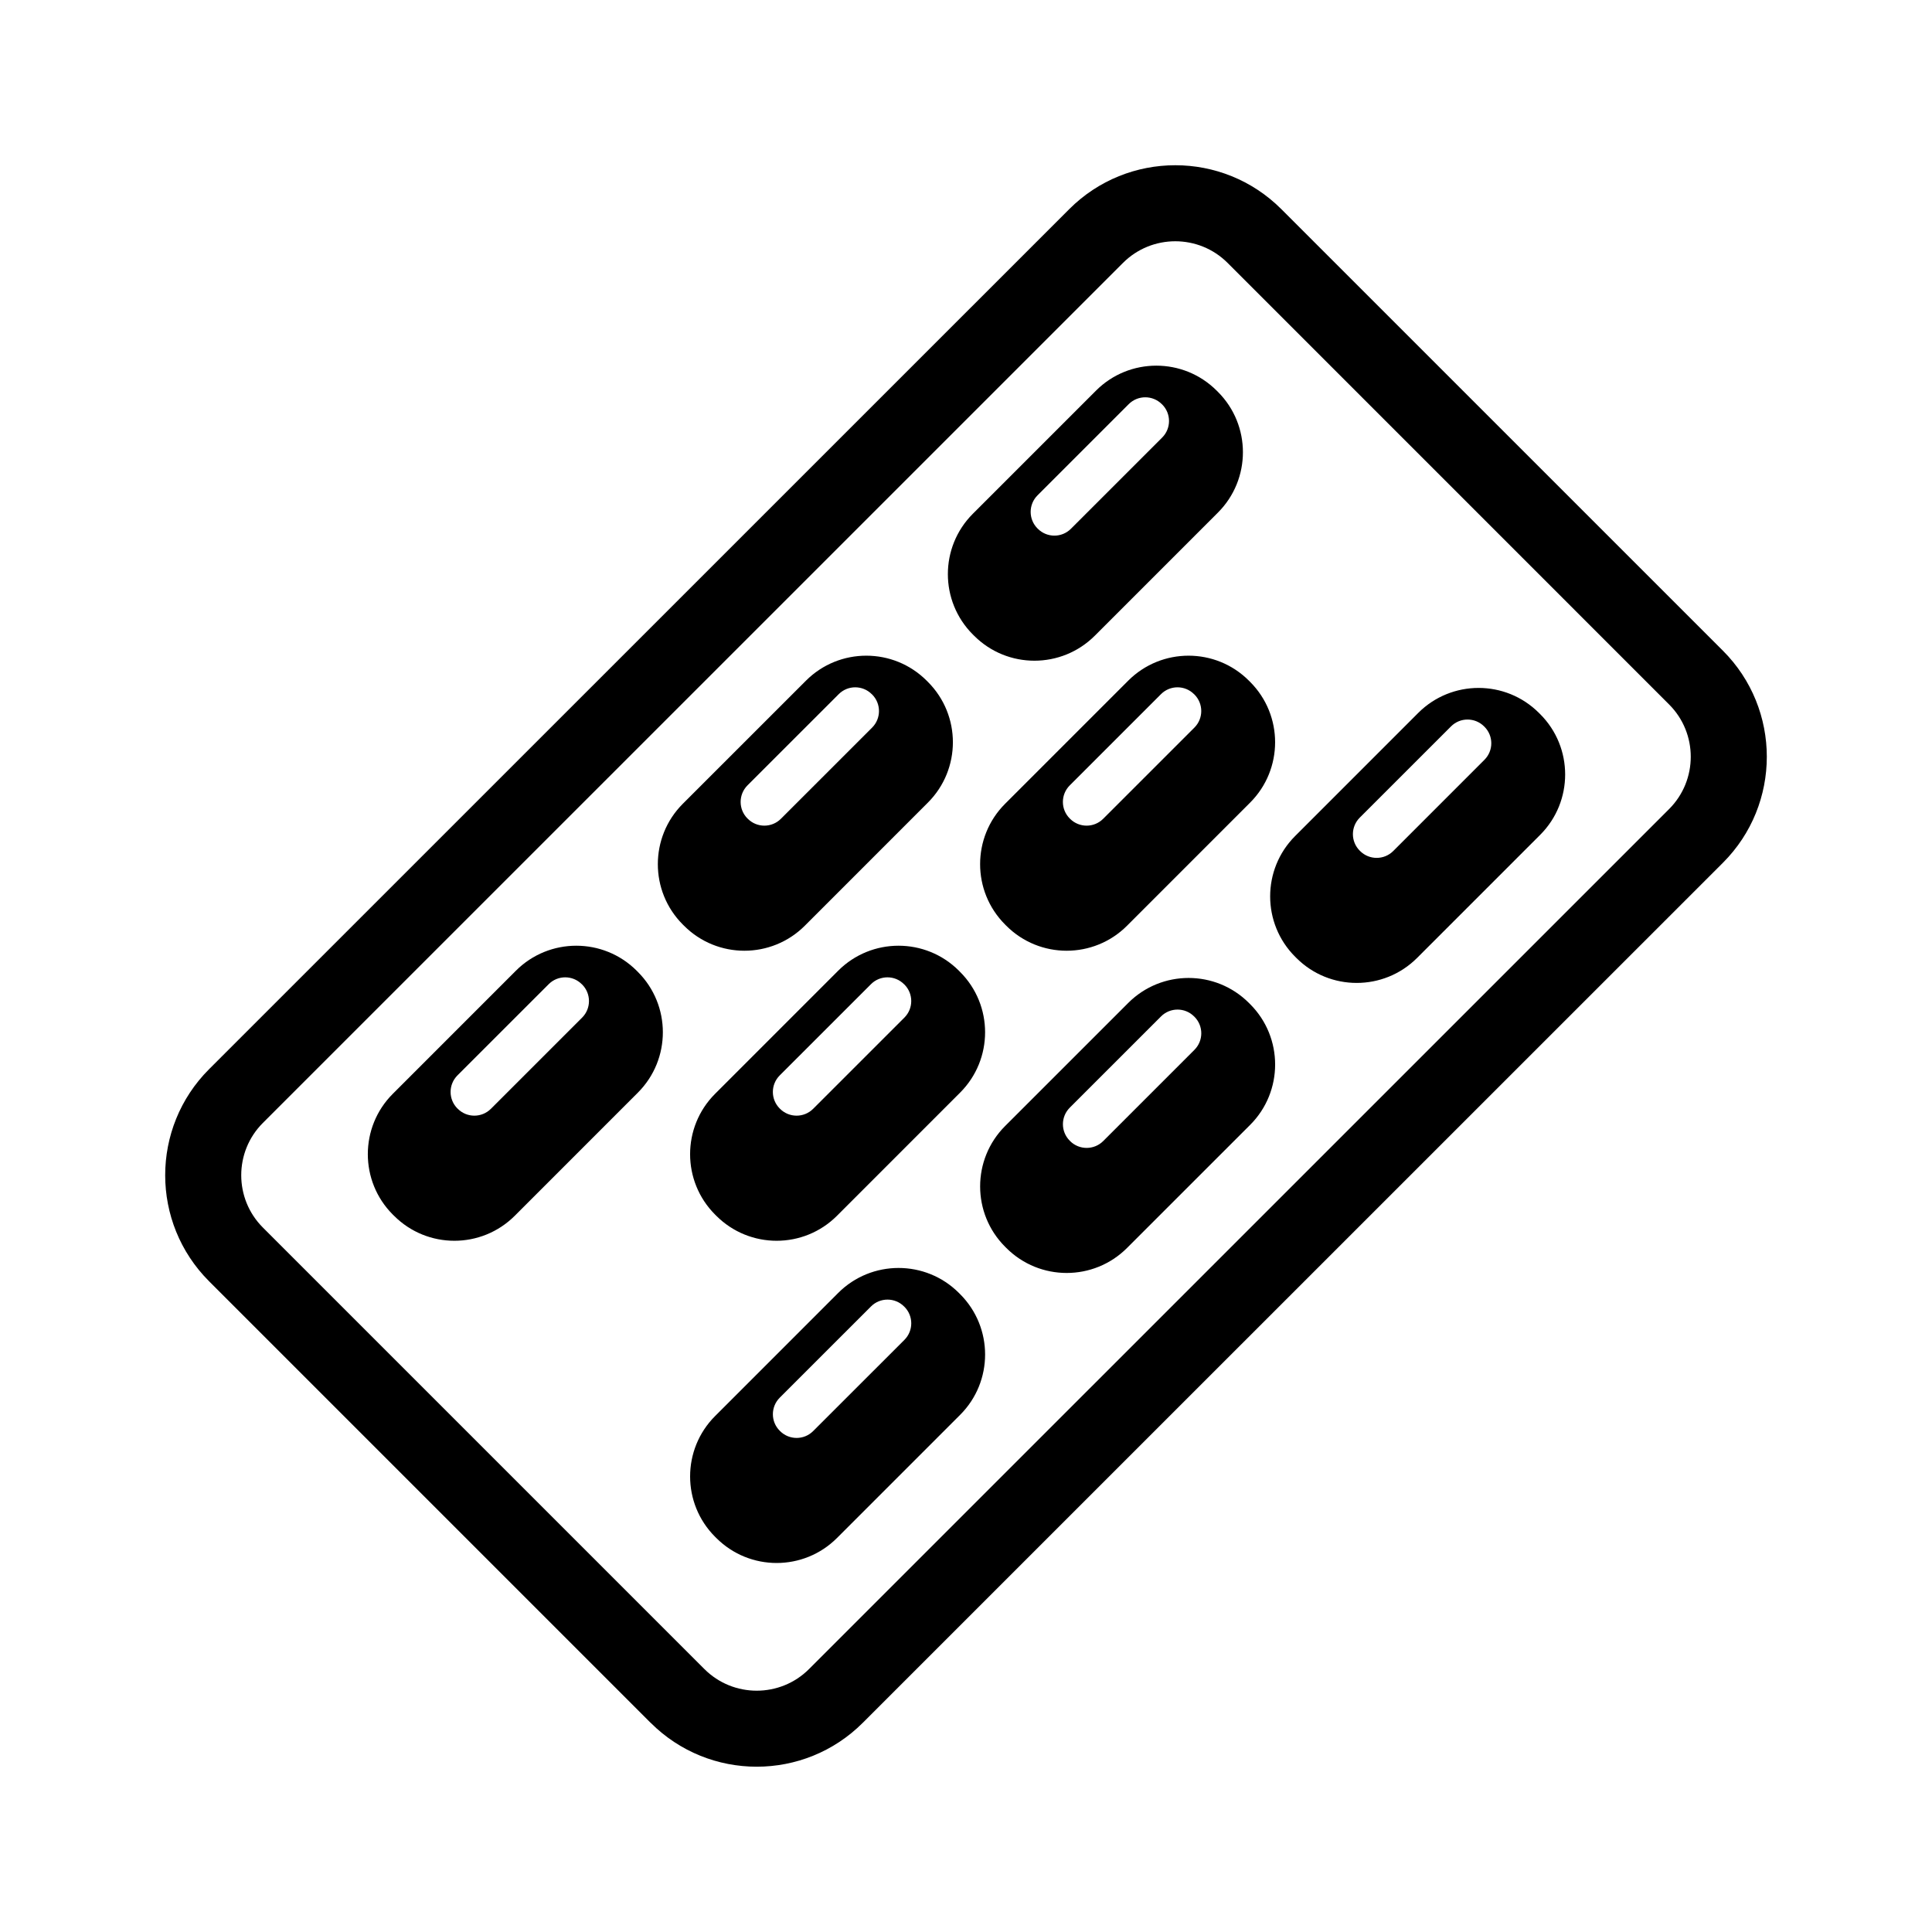 <?xml version="1.0" encoding="UTF-8"?>
<!-- Uploaded to: ICON Repo, www.svgrepo.com, Generator: ICON Repo Mixer Tools -->
<svg fill="#000000" width="800px" height="800px" version="1.1" viewBox="144 144 512 512" xmlns="http://www.w3.org/2000/svg">
 <path d="m316.43 600.57-117.02-117.02c-15.512-15.512-15.512-40.695 0-56.207l227.95-227.92c15.512-15.512 40.695-15.512 56.203 0l117.03 117.02c15.508 15.512 15.508 40.703-0.008 56.207l-227.94 227.91c-15.516 15.512-40.699 15.512-56.211 0zm41.965-14.246 227.94-227.92c7.644-7.644 7.644-20.07 0.004-27.707l-117.02-117.03c-7.637-7.637-20.07-7.637-27.711 0l-227.95 227.93c-7.637 7.637-7.637 20.07 0 27.707l117.02 117.02c7.641 7.637 20.074 7.637 27.719 0zm-24.566-34.738-0.328-0.328c-8.82-8.82-8.82-23.156 0-31.98l32.633-32.641c8.824-8.82 23.16-8.82 31.98 0l0.328 0.328c8.828 8.828 8.828 23.168 0 31.988l-32.633 32.633c-8.832 8.828-23.152 8.828-31.98 0zm25.66-28.332 24.191-24.176c2.418-2.426 2.418-6.344 0-8.766l-0.098-0.09c-2.418-2.418-6.348-2.418-8.758 0l-24.184 24.176c-2.426 2.426-2.426 6.356 0 8.766l0.09 0.09c2.418 2.418 6.348 2.418 8.758 0zm51.199-48.527-0.328-0.328c-8.82-8.82-8.82-23.156 0-31.984l32.633-32.625c8.828-8.828 23.164-8.828 31.984 0l0.328 0.328c8.824 8.82 8.824 23.156 0 31.984l-32.633 32.625c-8.828 8.828-23.156 8.828-31.984 0zm-162.26-8.531-0.336-0.328c-8.82-8.828-8.82-23.168 0-31.988l32.633-32.637c8.828-8.824 23.168-8.824 31.996 0l0.328 0.332c8.82 8.824 8.82 23.152 0 31.98l-32.633 32.641c-8.84 8.828-23.168 8.828-31.988 0zm85.398 0-0.328-0.328c-8.82-8.828-8.82-23.168 0-31.988l32.633-32.637c8.824-8.824 23.16-8.824 31.98 0l0.328 0.332c8.828 8.824 8.828 23.152 0 31.98l-32.633 32.641c-8.832 8.828-23.152 8.828-31.98 0zm102.53-19.797 24.184-24.184c2.418-2.426 2.418-6.34 0-8.766l-0.094-0.086c-2.418-2.418-6.348-2.418-8.762 0l-24.18 24.176c-2.426 2.426-2.426 6.356 0 8.766l0.086 0.094c2.418 2.41 6.348 2.41 8.766 0zm-162.27-8.543 24.188-24.184c2.414-2.418 2.414-6.344 0-8.766l-0.094-0.082c-2.422-2.426-6.356-2.426-8.766-0.008l-24.184 24.176c-2.422 2.426-2.422 6.356 0 8.773l0.102 0.09c2.406 2.41 6.336 2.41 8.754 0zm85.398 0 24.191-24.184c2.418-2.418 2.418-6.344 0-8.766l-0.098-0.082c-2.418-2.426-6.348-2.426-8.758-0.008l-24.184 24.176c-2.426 2.426-2.426 6.356 0 8.773l0.09 0.09c2.418 2.41 6.348 2.41 8.758 0zm128.07-39.984-0.336-0.336c-8.82-8.82-8.82-23.152 0-31.973l32.633-32.637c8.824-8.824 23.16-8.824 31.98 0l0.336 0.332c8.82 8.82 8.82 23.152 0 31.98l-32.633 32.633c-8.836 8.82-23.164 8.82-31.98 0zm-162.27-8.535-0.336-0.332c-8.82-8.824-8.82-23.16 0-31.988l32.641-32.633c8.82-8.828 23.16-8.828 31.988 0l0.328 0.328c8.828 8.828 8.828 23.156 0 31.984l-32.633 32.641c-8.84 8.824-23.168 8.824-31.988 0zm85.398 0-0.328-0.332c-8.82-8.824-8.82-23.16 0-31.988l32.633-32.633c8.828-8.828 23.164-8.828 31.984 0l0.328 0.328c8.824 8.828 8.824 23.156 0 31.984l-32.633 32.641c-8.828 8.824-23.156 8.824-31.984 0zm102.53-19.797 24.18-24.184c2.422-2.426 2.422-6.344 0-8.766l-0.094-0.09c-2.422-2.418-6.348-2.418-8.758 0l-24.184 24.176c-2.43 2.426-2.43 6.356 0 8.77l0.094 0.094c2.414 2.41 6.344 2.41 8.762 0zm-162.27-8.547 24.184-24.176c2.418-2.426 2.418-6.34 0-8.773l-0.094-0.078c-2.418-2.426-6.348-2.426-8.758-0.008l-24.184 24.176c-2.418 2.426-2.418 6.356 0 8.773l0.094 0.086c2.41 2.418 6.34 2.418 8.758 0zm85.406 0 24.184-24.176c2.418-2.426 2.418-6.34 0-8.773l-0.094-0.078c-2.418-2.426-6.348-2.426-8.762-0.008l-24.18 24.176c-2.426 2.426-2.426 6.356 0 8.773l0.086 0.086c2.418 2.418 6.348 2.418 8.766 0zm-34.203-48.52-0.332-0.328c-8.824-8.828-8.824-23.164 0-31.988l32.637-32.633c8.816-8.828 23.16-8.828 31.988 0l0.328 0.328c8.828 8.824 8.828 23.156 0 31.988l-32.633 32.633c-8.84 8.828-23.168 8.828-31.988 0zm25.66-28.34 24.184-24.176c2.418-2.426 2.418-6.344 0-8.773l-0.094-0.082c-2.422-2.418-6.344-2.418-8.762-0.008l-24.184 24.184c-2.418 2.418-2.418 6.348 0 8.766l0.094 0.09c2.414 2.418 6.344 2.418 8.762 0z" fill-rule="evenodd"/>
</svg>